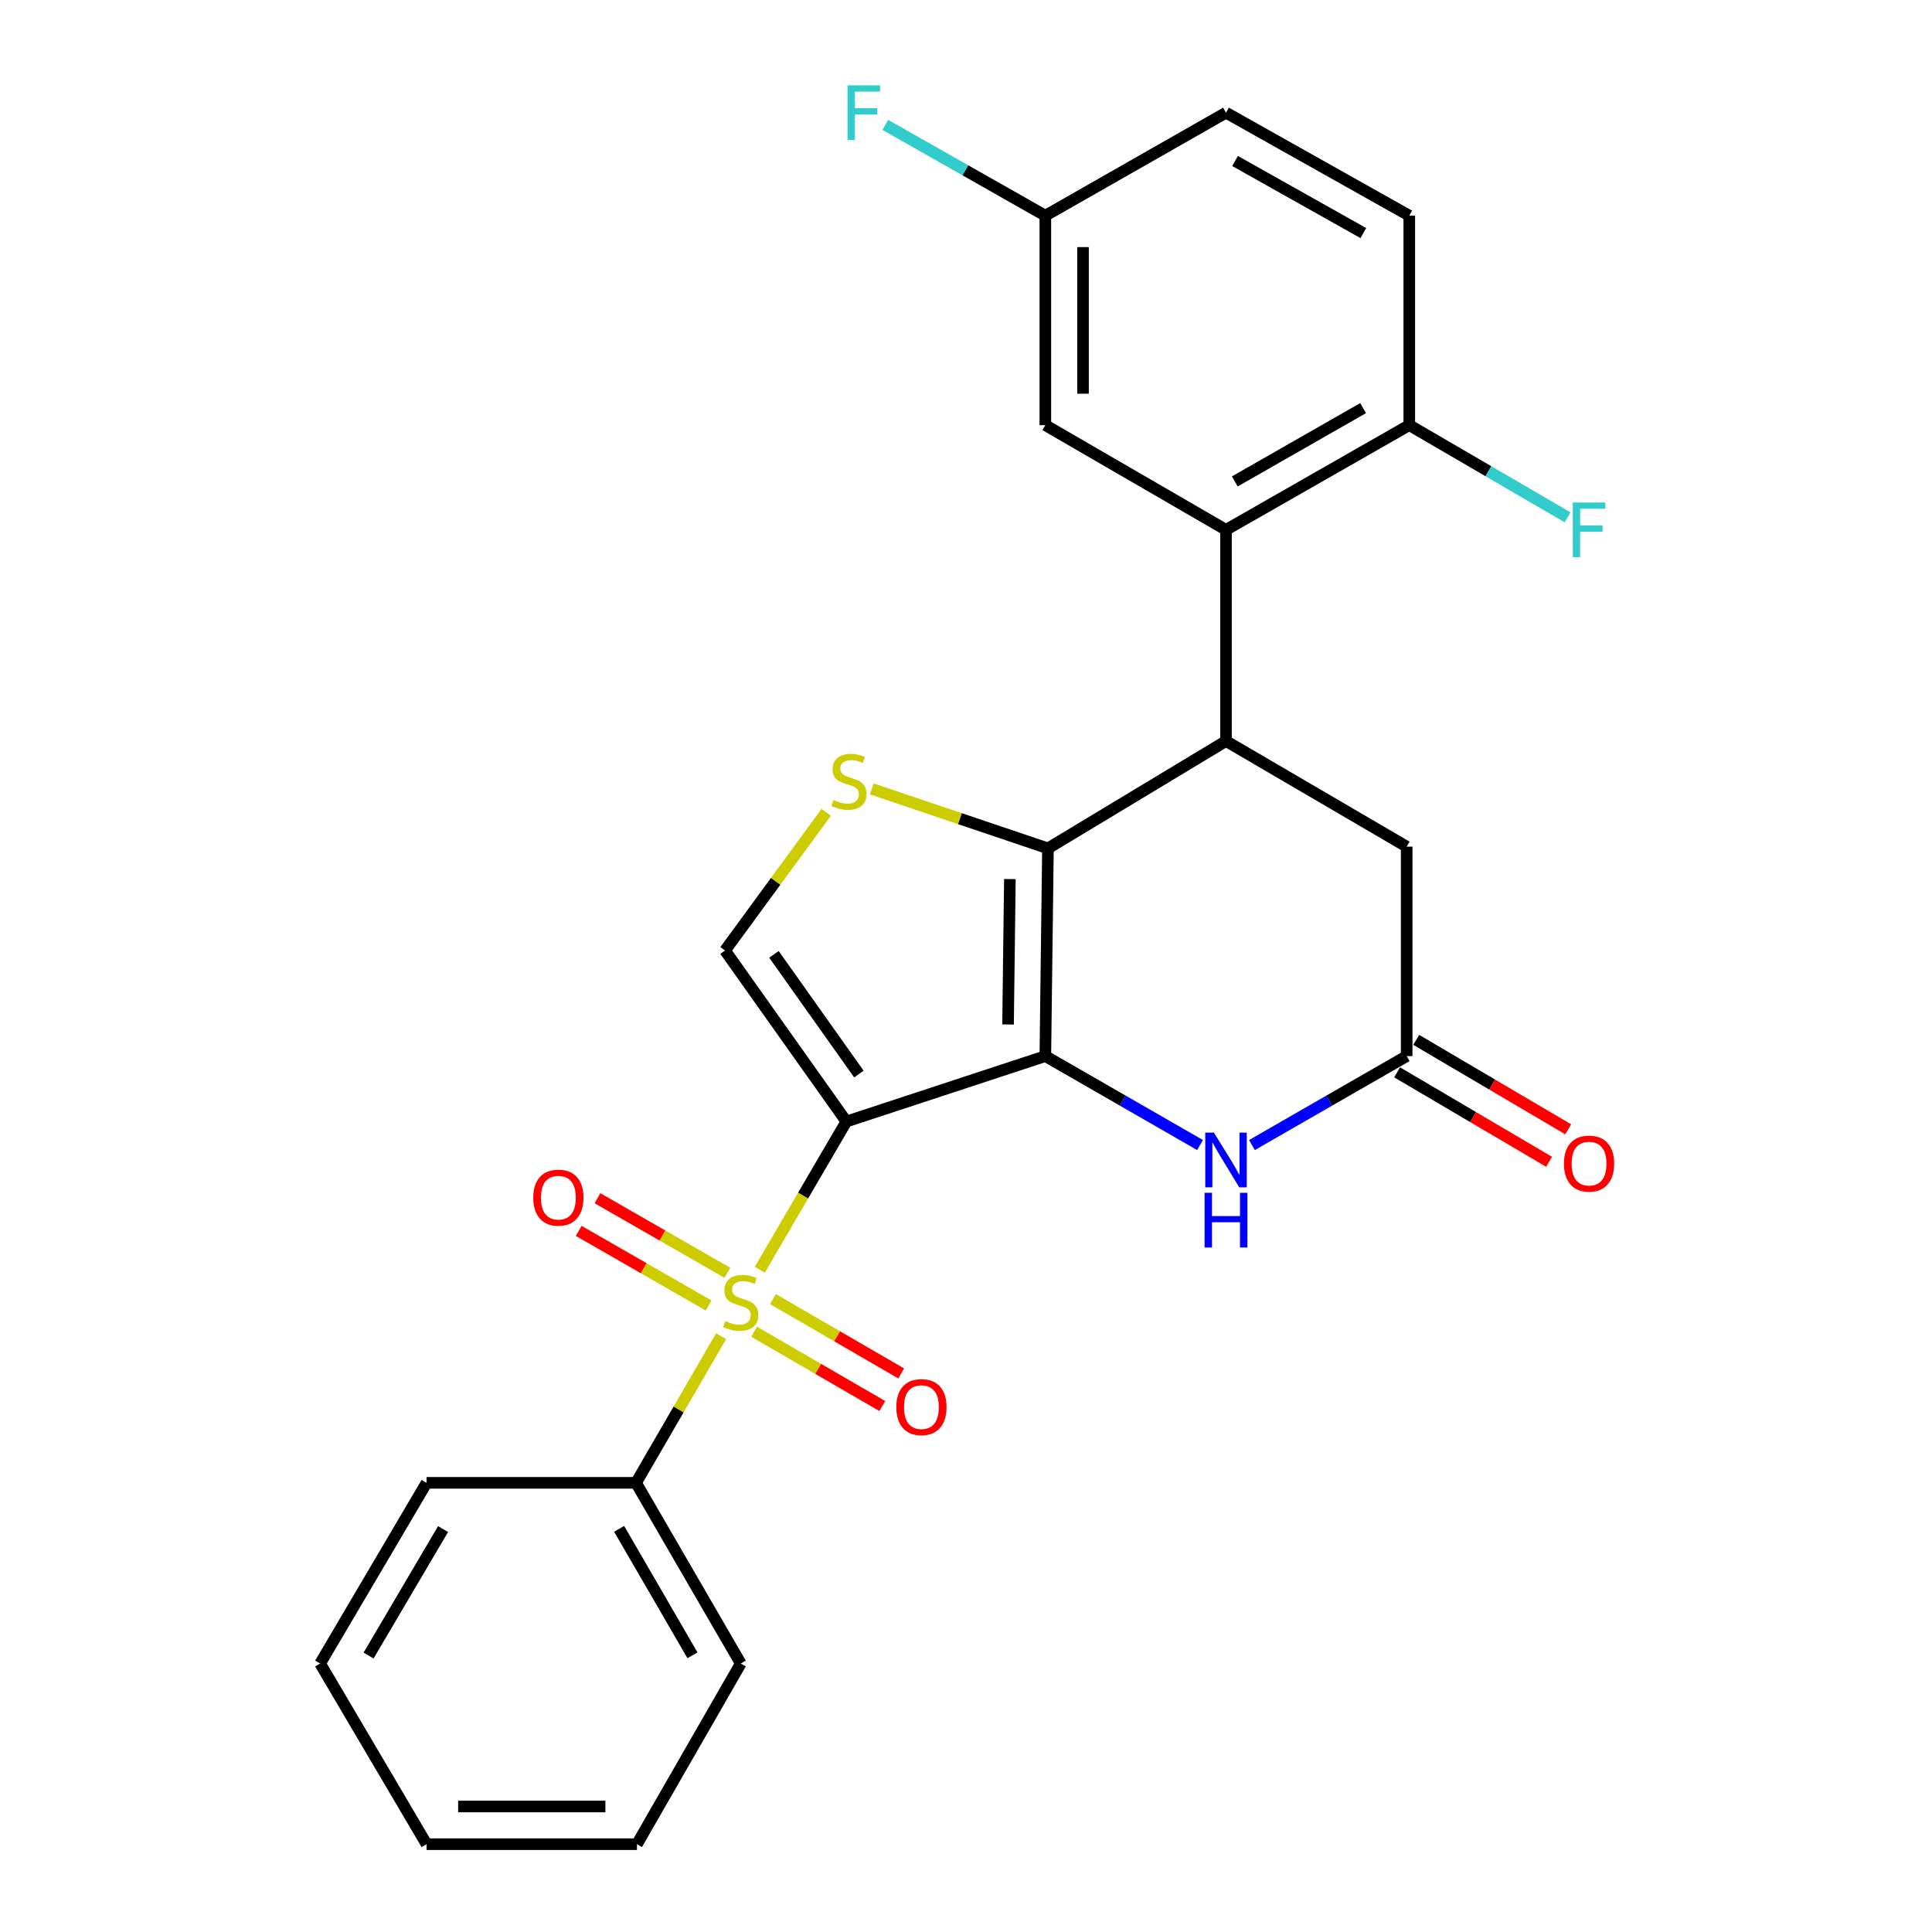 <?xml version='1.0' encoding='iso-8859-1'?>
<svg version='1.1' baseProfile='full'
              xmlns='http://www.w3.org/2000/svg'
                      xmlns:rdkit='http://www.rdkit.org/xml'
                      xmlns:xlink='http://www.w3.org/1999/xlink'
                  xml:space='preserve'
width='1000px' height='1000px' viewBox='0 0 1000 1000'>
<!-- END OF HEADER -->
<rect style='opacity:1.0;fill:#FFFFFF;stroke:none' width='1000' height='1000' x='0' y='0'> </rect>
<path class='bond-0' d='M 438.082,580.508 L 541.065,546.636' style='fill:none;fill-rule:evenodd;stroke:#000000;stroke-width:6px;stroke-linecap:butt;stroke-linejoin:miter;stroke-opacity:1' />
<path class='bond-1' d='M 438.082,580.508 L 415.672,618.855' style='fill:none;fill-rule:evenodd;stroke:#000000;stroke-width:6px;stroke-linecap:butt;stroke-linejoin:miter;stroke-opacity:1' />
<path class='bond-1' d='M 415.672,618.855 L 393.261,657.203' style='fill:none;fill-rule:evenodd;stroke:#CCCC00;stroke-width:6px;stroke-linecap:butt;stroke-linejoin:miter;stroke-opacity:1' />
<path class='bond-6' d='M 438.082,580.508 L 375.268,491.98' style='fill:none;fill-rule:evenodd;stroke:#000000;stroke-width:6px;stroke-linecap:butt;stroke-linejoin:miter;stroke-opacity:1' />
<path class='bond-6' d='M 444.567,555.942 L 400.597,493.973' style='fill:none;fill-rule:evenodd;stroke:#000000;stroke-width:6px;stroke-linecap:butt;stroke-linejoin:miter;stroke-opacity:1' />
<path class='bond-2' d='M 541.065,546.636 L 542.419,439.124' style='fill:none;fill-rule:evenodd;stroke:#000000;stroke-width:6px;stroke-linecap:butt;stroke-linejoin:miter;stroke-opacity:1' />
<path class='bond-2' d='M 521.765,530.263 L 522.713,455.005' style='fill:none;fill-rule:evenodd;stroke:#000000;stroke-width:6px;stroke-linecap:butt;stroke-linejoin:miter;stroke-opacity:1' />
<path class='bond-5' d='M 541.065,546.636 L 581.103,569.656' style='fill:none;fill-rule:evenodd;stroke:#000000;stroke-width:6px;stroke-linecap:butt;stroke-linejoin:miter;stroke-opacity:1' />
<path class='bond-5' d='M 581.103,569.656 L 621.14,592.677' style='fill:none;fill-rule:evenodd;stroke:#0000FF;stroke-width:6px;stroke-linecap:butt;stroke-linejoin:miter;stroke-opacity:1' />
<path class='bond-10' d='M 390.318,689.298 L 423.497,708.531' style='fill:none;fill-rule:evenodd;stroke:#CCCC00;stroke-width:6px;stroke-linecap:butt;stroke-linejoin:miter;stroke-opacity:1' />
<path class='bond-10' d='M 423.497,708.531 L 456.676,727.764' style='fill:none;fill-rule:evenodd;stroke:#FF0000;stroke-width:6px;stroke-linecap:butt;stroke-linejoin:miter;stroke-opacity:1' />
<path class='bond-10' d='M 400.1,672.423 L 433.279,691.656' style='fill:none;fill-rule:evenodd;stroke:#CCCC00;stroke-width:6px;stroke-linecap:butt;stroke-linejoin:miter;stroke-opacity:1' />
<path class='bond-10' d='M 433.279,691.656 L 466.458,710.889' style='fill:none;fill-rule:evenodd;stroke:#FF0000;stroke-width:6px;stroke-linecap:butt;stroke-linejoin:miter;stroke-opacity:1' />
<path class='bond-11' d='M 376.481,658.797 L 342.867,639.496' style='fill:none;fill-rule:evenodd;stroke:#CCCC00;stroke-width:6px;stroke-linecap:butt;stroke-linejoin:miter;stroke-opacity:1' />
<path class='bond-11' d='M 342.867,639.496 L 309.253,620.195' style='fill:none;fill-rule:evenodd;stroke:#FF0000;stroke-width:6px;stroke-linecap:butt;stroke-linejoin:miter;stroke-opacity:1' />
<path class='bond-11' d='M 366.769,675.711 L 333.155,656.41' style='fill:none;fill-rule:evenodd;stroke:#CCCC00;stroke-width:6px;stroke-linecap:butt;stroke-linejoin:miter;stroke-opacity:1' />
<path class='bond-11' d='M 333.155,656.41 L 299.541,637.109' style='fill:none;fill-rule:evenodd;stroke:#FF0000;stroke-width:6px;stroke-linecap:butt;stroke-linejoin:miter;stroke-opacity:1' />
<path class='bond-12' d='M 373.229,691.613 L 351.217,729.561' style='fill:none;fill-rule:evenodd;stroke:#CCCC00;stroke-width:6px;stroke-linecap:butt;stroke-linejoin:miter;stroke-opacity:1' />
<path class='bond-12' d='M 351.217,729.561 L 329.205,767.51' style='fill:none;fill-rule:evenodd;stroke:#000000;stroke-width:6px;stroke-linecap:butt;stroke-linejoin:miter;stroke-opacity:1' />
<path class='bond-3' d='M 542.419,439.124 L 634.577,383.558' style='fill:none;fill-rule:evenodd;stroke:#000000;stroke-width:6px;stroke-linecap:butt;stroke-linejoin:miter;stroke-opacity:1' />
<path class='bond-26' d='M 542.419,439.124 L 496.827,423.725' style='fill:none;fill-rule:evenodd;stroke:#000000;stroke-width:6px;stroke-linecap:butt;stroke-linejoin:miter;stroke-opacity:1' />
<path class='bond-26' d='M 496.827,423.725 L 451.234,408.326' style='fill:none;fill-rule:evenodd;stroke:#CCCC00;stroke-width:6px;stroke-linecap:butt;stroke-linejoin:miter;stroke-opacity:1' />
<path class='bond-7' d='M 634.577,383.558 L 634.577,274.248' style='fill:none;fill-rule:evenodd;stroke:#000000;stroke-width:6px;stroke-linecap:butt;stroke-linejoin:miter;stroke-opacity:1' />
<path class='bond-27' d='M 634.577,383.558 L 728.089,438.224' style='fill:none;fill-rule:evenodd;stroke:#000000;stroke-width:6px;stroke-linecap:butt;stroke-linejoin:miter;stroke-opacity:1' />
<path class='bond-4' d='M 427.641,420.451 L 401.455,456.216' style='fill:none;fill-rule:evenodd;stroke:#CCCC00;stroke-width:6px;stroke-linecap:butt;stroke-linejoin:miter;stroke-opacity:1' />
<path class='bond-4' d='M 401.455,456.216 L 375.268,491.98' style='fill:none;fill-rule:evenodd;stroke:#000000;stroke-width:6px;stroke-linecap:butt;stroke-linejoin:miter;stroke-opacity:1' />
<path class='bond-8' d='M 648.014,592.677 L 688.051,569.656' style='fill:none;fill-rule:evenodd;stroke:#0000FF;stroke-width:6px;stroke-linecap:butt;stroke-linejoin:miter;stroke-opacity:1' />
<path class='bond-8' d='M 688.051,569.656 L 728.089,546.636' style='fill:none;fill-rule:evenodd;stroke:#000000;stroke-width:6px;stroke-linecap:butt;stroke-linejoin:miter;stroke-opacity:1' />
<path class='bond-13' d='M 634.577,274.248 L 729.443,220.048' style='fill:none;fill-rule:evenodd;stroke:#000000;stroke-width:6px;stroke-linecap:butt;stroke-linejoin:miter;stroke-opacity:1' />
<path class='bond-13' d='M 639.131,249.183 L 705.538,211.242' style='fill:none;fill-rule:evenodd;stroke:#000000;stroke-width:6px;stroke-linecap:butt;stroke-linejoin:miter;stroke-opacity:1' />
<path class='bond-14' d='M 634.577,274.248 L 541.065,220.048' style='fill:none;fill-rule:evenodd;stroke:#000000;stroke-width:6px;stroke-linecap:butt;stroke-linejoin:miter;stroke-opacity:1' />
<path class='bond-9' d='M 728.089,546.636 L 728.089,438.224' style='fill:none;fill-rule:evenodd;stroke:#000000;stroke-width:6px;stroke-linecap:butt;stroke-linejoin:miter;stroke-opacity:1' />
<path class='bond-15' d='M 723.142,555.04 L 762.473,578.191' style='fill:none;fill-rule:evenodd;stroke:#000000;stroke-width:6px;stroke-linecap:butt;stroke-linejoin:miter;stroke-opacity:1' />
<path class='bond-15' d='M 762.473,578.191 L 801.804,601.341' style='fill:none;fill-rule:evenodd;stroke:#FF0000;stroke-width:6px;stroke-linecap:butt;stroke-linejoin:miter;stroke-opacity:1' />
<path class='bond-15' d='M 733.036,538.231 L 772.367,561.382' style='fill:none;fill-rule:evenodd;stroke:#000000;stroke-width:6px;stroke-linecap:butt;stroke-linejoin:miter;stroke-opacity:1' />
<path class='bond-15' d='M 772.367,561.382 L 811.698,584.533' style='fill:none;fill-rule:evenodd;stroke:#FF0000;stroke-width:6px;stroke-linecap:butt;stroke-linejoin:miter;stroke-opacity:1' />
<path class='bond-21' d='M 329.205,767.51 L 383.427,861.033' style='fill:none;fill-rule:evenodd;stroke:#000000;stroke-width:6px;stroke-linecap:butt;stroke-linejoin:miter;stroke-opacity:1' />
<path class='bond-21' d='M 320.465,791.322 L 358.42,856.788' style='fill:none;fill-rule:evenodd;stroke:#000000;stroke-width:6px;stroke-linecap:butt;stroke-linejoin:miter;stroke-opacity:1' />
<path class='bond-22' d='M 329.205,767.51 L 220.805,767.51' style='fill:none;fill-rule:evenodd;stroke:#000000;stroke-width:6px;stroke-linecap:butt;stroke-linejoin:miter;stroke-opacity:1' />
<path class='bond-16' d='M 729.443,220.048 L 729.443,111.636' style='fill:none;fill-rule:evenodd;stroke:#000000;stroke-width:6px;stroke-linecap:butt;stroke-linejoin:miter;stroke-opacity:1' />
<path class='bond-18' d='M 729.443,220.048 L 770.411,243.911' style='fill:none;fill-rule:evenodd;stroke:#000000;stroke-width:6px;stroke-linecap:butt;stroke-linejoin:miter;stroke-opacity:1' />
<path class='bond-18' d='M 770.411,243.911 L 811.378,267.775' style='fill:none;fill-rule:evenodd;stroke:#33CCCC;stroke-width:6px;stroke-linecap:butt;stroke-linejoin:miter;stroke-opacity:1' />
<path class='bond-17' d='M 541.065,220.048 L 541.065,111.636' style='fill:none;fill-rule:evenodd;stroke:#000000;stroke-width:6px;stroke-linecap:butt;stroke-linejoin:miter;stroke-opacity:1' />
<path class='bond-17' d='M 560.569,203.786 L 560.569,127.898' style='fill:none;fill-rule:evenodd;stroke:#000000;stroke-width:6px;stroke-linecap:butt;stroke-linejoin:miter;stroke-opacity:1' />
<path class='bond-29' d='M 729.443,111.636 L 634.577,58.325' style='fill:none;fill-rule:evenodd;stroke:#000000;stroke-width:6px;stroke-linecap:butt;stroke-linejoin:miter;stroke-opacity:1' />
<path class='bond-29' d='M 705.658,120.643 L 639.252,83.325' style='fill:none;fill-rule:evenodd;stroke:#000000;stroke-width:6px;stroke-linecap:butt;stroke-linejoin:miter;stroke-opacity:1' />
<path class='bond-19' d='M 541.065,111.636 L 634.577,58.325' style='fill:none;fill-rule:evenodd;stroke:#000000;stroke-width:6px;stroke-linecap:butt;stroke-linejoin:miter;stroke-opacity:1' />
<path class='bond-20' d='M 541.065,111.636 L 499.647,88.135' style='fill:none;fill-rule:evenodd;stroke:#000000;stroke-width:6px;stroke-linecap:butt;stroke-linejoin:miter;stroke-opacity:1' />
<path class='bond-20' d='M 499.647,88.135 L 458.229,64.635' style='fill:none;fill-rule:evenodd;stroke:#33CCCC;stroke-width:6px;stroke-linecap:butt;stroke-linejoin:miter;stroke-opacity:1' />
<path class='bond-24' d='M 383.427,861.033 L 329.682,954.545' style='fill:none;fill-rule:evenodd;stroke:#000000;stroke-width:6px;stroke-linecap:butt;stroke-linejoin:miter;stroke-opacity:1' />
<path class='bond-23' d='M 220.805,767.51 L 165.695,861.033' style='fill:none;fill-rule:evenodd;stroke:#000000;stroke-width:6px;stroke-linecap:butt;stroke-linejoin:miter;stroke-opacity:1' />
<path class='bond-23' d='M 229.342,791.441 L 190.765,856.907' style='fill:none;fill-rule:evenodd;stroke:#000000;stroke-width:6px;stroke-linecap:butt;stroke-linejoin:miter;stroke-opacity:1' />
<path class='bond-25' d='M 165.695,861.033 L 220.805,954.545' style='fill:none;fill-rule:evenodd;stroke:#000000;stroke-width:6px;stroke-linecap:butt;stroke-linejoin:miter;stroke-opacity:1' />
<path class='bond-28' d='M 329.682,954.545 L 220.805,954.545' style='fill:none;fill-rule:evenodd;stroke:#000000;stroke-width:6px;stroke-linecap:butt;stroke-linejoin:miter;stroke-opacity:1' />
<path class='bond-28' d='M 313.35,935.041 L 237.136,935.041' style='fill:none;fill-rule:evenodd;stroke:#000000;stroke-width:6px;stroke-linecap:butt;stroke-linejoin:miter;stroke-opacity:1' />
<path  class='atom-2' d='M 375.427 683.751
Q 375.747 683.871, 377.067 684.431
Q 378.387 684.991, 379.827 685.351
Q 381.307 685.671, 382.747 685.671
Q 385.427 685.671, 386.987 684.391
Q 388.547 683.071, 388.547 680.791
Q 388.547 679.231, 387.747 678.271
Q 386.987 677.311, 385.787 676.791
Q 384.587 676.271, 382.587 675.671
Q 380.067 674.911, 378.547 674.191
Q 377.067 673.471, 375.987 671.951
Q 374.947 670.431, 374.947 667.871
Q 374.947 664.311, 377.347 662.111
Q 379.787 659.911, 384.587 659.911
Q 387.867 659.911, 391.587 661.471
L 390.667 664.551
Q 387.267 663.151, 384.707 663.151
Q 381.947 663.151, 380.427 664.311
Q 378.907 665.431, 378.947 667.391
Q 378.947 668.911, 379.707 669.831
Q 380.507 670.751, 381.627 671.271
Q 382.787 671.791, 384.707 672.391
Q 387.267 673.191, 388.787 673.991
Q 390.307 674.791, 391.387 676.431
Q 392.507 678.031, 392.507 680.791
Q 392.507 684.711, 389.867 686.831
Q 387.267 688.911, 382.907 688.911
Q 380.387 688.911, 378.467 688.351
Q 376.587 687.831, 374.347 686.911
L 375.427 683.751
' fill='#CCCC00'/>
<path  class='atom-5' d='M 431.437 414.061
Q 431.757 414.181, 433.077 414.741
Q 434.397 415.301, 435.837 415.661
Q 437.317 415.981, 438.757 415.981
Q 441.437 415.981, 442.997 414.701
Q 444.557 413.381, 444.557 411.101
Q 444.557 409.541, 443.757 408.581
Q 442.997 407.621, 441.797 407.101
Q 440.597 406.581, 438.597 405.981
Q 436.077 405.221, 434.557 404.501
Q 433.077 403.781, 431.997 402.261
Q 430.957 400.741, 430.957 398.181
Q 430.957 394.621, 433.357 392.421
Q 435.797 390.221, 440.597 390.221
Q 443.877 390.221, 447.597 391.781
L 446.677 394.861
Q 443.277 393.461, 440.717 393.461
Q 437.957 393.461, 436.437 394.621
Q 434.917 395.741, 434.957 397.701
Q 434.957 399.221, 435.717 400.141
Q 436.517 401.061, 437.637 401.581
Q 438.797 402.101, 440.717 402.701
Q 443.277 403.501, 444.797 404.301
Q 446.317 405.101, 447.397 406.741
Q 448.517 408.341, 448.517 411.101
Q 448.517 415.021, 445.877 417.141
Q 443.277 419.221, 438.917 419.221
Q 436.397 419.221, 434.477 418.661
Q 432.597 418.141, 430.357 417.221
L 431.437 414.061
' fill='#CCCC00'/>
<path  class='atom-6' d='M 628.317 586.242
L 637.597 601.242
Q 638.517 602.722, 639.997 605.402
Q 641.477 608.082, 641.557 608.242
L 641.557 586.242
L 645.317 586.242
L 645.317 614.562
L 641.437 614.562
L 631.477 598.162
Q 630.317 596.242, 629.077 594.042
Q 627.877 591.842, 627.517 591.162
L 627.517 614.562
L 623.837 614.562
L 623.837 586.242
L 628.317 586.242
' fill='#0000FF'/>
<path  class='atom-6' d='M 623.497 617.394
L 627.337 617.394
L 627.337 629.434
L 641.817 629.434
L 641.817 617.394
L 645.657 617.394
L 645.657 645.714
L 641.817 645.714
L 641.817 632.634
L 627.337 632.634
L 627.337 645.714
L 623.497 645.714
L 623.497 617.394
' fill='#0000FF'/>
<path  class='atom-11' d='M 463.928 728.311
Q 463.928 721.511, 467.288 717.711
Q 470.648 713.911, 476.928 713.911
Q 483.208 713.911, 486.568 717.711
Q 489.928 721.511, 489.928 728.311
Q 489.928 735.191, 486.528 739.111
Q 483.128 742.991, 476.928 742.991
Q 470.688 742.991, 467.288 739.111
Q 463.928 735.231, 463.928 728.311
M 476.928 739.791
Q 481.248 739.791, 483.568 736.911
Q 485.928 733.991, 485.928 728.311
Q 485.928 722.751, 483.568 719.951
Q 481.248 717.111, 476.928 717.111
Q 472.608 717.111, 470.248 719.911
Q 467.928 722.711, 467.928 728.311
Q 467.928 734.031, 470.248 736.911
Q 472.608 739.791, 476.928 739.791
' fill='#FF0000'/>
<path  class='atom-12' d='M 276.016 619.9
Q 276.016 613.1, 279.376 609.3
Q 282.736 605.5, 289.016 605.5
Q 295.296 605.5, 298.656 609.3
Q 302.016 613.1, 302.016 619.9
Q 302.016 626.78, 298.616 630.7
Q 295.216 634.58, 289.016 634.58
Q 282.776 634.58, 279.376 630.7
Q 276.016 626.82, 276.016 619.9
M 289.016 631.38
Q 293.336 631.38, 295.656 628.5
Q 298.016 625.58, 298.016 619.9
Q 298.016 614.34, 295.656 611.54
Q 293.336 608.7, 289.016 608.7
Q 284.696 608.7, 282.336 611.5
Q 280.016 614.3, 280.016 619.9
Q 280.016 625.62, 282.336 628.5
Q 284.696 631.38, 289.016 631.38
' fill='#FF0000'/>
<path  class='atom-16' d='M 809.49 602.281
Q 809.49 595.481, 812.85 591.681
Q 816.21 587.881, 822.49 587.881
Q 828.77 587.881, 832.13 591.681
Q 835.49 595.481, 835.49 602.281
Q 835.49 609.161, 832.09 613.081
Q 828.69 616.961, 822.49 616.961
Q 816.25 616.961, 812.85 613.081
Q 809.49 609.201, 809.49 602.281
M 822.49 613.761
Q 826.81 613.761, 829.13 610.881
Q 831.49 607.961, 831.49 602.281
Q 831.49 596.721, 829.13 593.921
Q 826.81 591.081, 822.49 591.081
Q 818.17 591.081, 815.81 593.881
Q 813.49 596.681, 813.49 602.281
Q 813.49 608.001, 815.81 610.881
Q 818.17 613.761, 822.49 613.761
' fill='#FF0000'/>
<path  class='atom-19' d='M 814.07 260.088
L 830.91 260.088
L 830.91 263.328
L 817.87 263.328
L 817.87 271.928
L 829.47 271.928
L 829.47 275.208
L 817.87 275.208
L 817.87 288.408
L 814.07 288.408
L 814.07 260.088
' fill='#33CCCC'/>
<path  class='atom-21' d='M 438.688 44.165
L 455.528 44.165
L 455.528 47.405
L 442.488 47.405
L 442.488 56.005
L 454.088 56.005
L 454.088 59.285
L 442.488 59.285
L 442.488 72.485
L 438.688 72.485
L 438.688 44.165
' fill='#33CCCC'/>
</svg>
